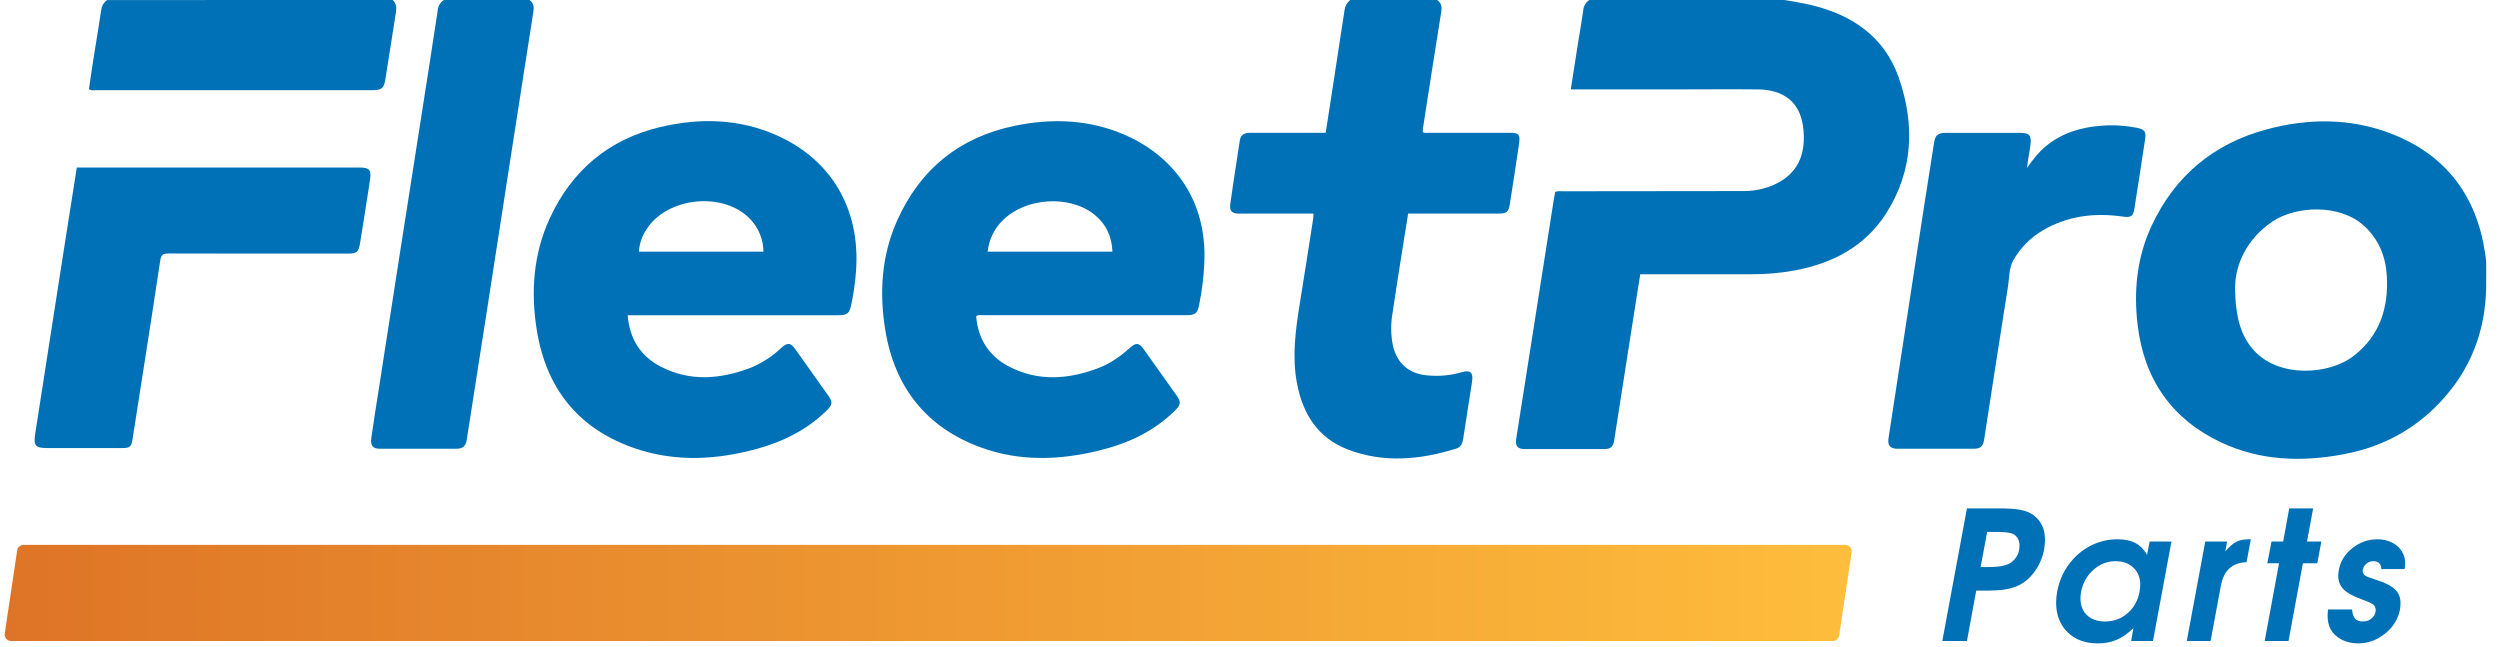 <svg xmlns="http://www.w3.org/2000/svg" fill="none" viewBox="0 0 390 101" height="101" width="390">
<path fill="url(#paint0_linear_844_2527)" d="M2.682 85.852C2.755 85.362 3.176 85 3.671 85L287.867 85C288.478 85 288.946 85.543 288.856 86.148L286.911 99.148C286.838 99.638 286.417 100 285.922 100H1.727C1.116 100 0.647 99.457 0.738 98.852L2.682 85.852Z"></path>
<path fill="#0071B6" d="M278.368 0C279.755 0.256 281.143 0.453 282.502 0.777C288.883 2.297 293.962 5.677 296.218 12.145C298.742 19.398 298.471 26.632 294.259 33.255C290.98 38.419 285.956 41.042 280.111 42.163C277.83 42.59 275.514 42.797 273.194 42.782C267.783 42.782 262.372 42.782 256.962 42.782H255.88C255.578 44.69 255.281 46.539 254.99 48.389C253.93 55.161 252.87 61.934 251.81 68.707C251.655 69.701 251.255 70.053 250.251 70.055C246.106 70.055 241.963 70.055 237.822 70.055C236.779 70.055 236.355 69.563 236.518 68.513C237.502 62.205 238.495 55.897 239.495 49.59C240.459 43.47 241.42 37.347 242.378 31.222C242.447 30.789 242.528 30.361 242.602 29.947C243.021 29.759 243.435 29.84 243.823 29.838C253.161 29.823 262.501 29.812 271.843 29.807C273.269 29.827 274.687 29.593 276.032 29.114C280.504 27.448 281.88 24.009 281.262 19.626C280.737 15.936 278.257 13.997 274.248 13.946C269.951 13.901 265.648 13.946 261.354 13.946H245.041C245.421 11.514 245.782 9.162 246.151 6.834C246.428 5.103 246.744 3.378 246.983 1.641C247.003 1.31 247.101 0.99 247.266 0.704C247.432 0.419 247.662 0.178 247.937 0L278.368 0Z"></path>
<path fill="#0071B6" d="M224.184 0C224.884 0.453 224.956 1.086 224.831 1.875C223.865 7.901 222.919 13.932 221.99 19.964C221.957 20.175 221.962 20.397 221.948 20.611C222.287 20.803 222.634 20.715 222.967 20.715C227.139 20.715 231.312 20.715 235.487 20.715C236.946 20.715 237.185 20.969 236.968 22.447C236.513 25.543 236.04 28.639 235.548 31.735C235.326 33.142 235.065 33.322 233.645 33.322C229.346 33.322 225.049 33.322 220.753 33.322H219.668C219.39 35.09 219.096 36.809 218.836 38.535C218.281 41.966 217.745 45.397 217.238 48.833C216.941 50.504 216.958 52.216 217.288 53.88C217.909 56.63 219.735 58.276 222.509 58.544C224.357 58.748 226.228 58.587 228.016 58.068C229.378 57.657 229.866 58.136 229.641 59.557C229.166 62.524 228.704 65.491 228.254 68.46C228.149 69.155 227.891 69.757 227.186 69.977C221.535 71.733 215.828 72.276 210.191 70.092C205.566 68.299 203.203 64.536 202.315 59.726C201.56 55.648 202.085 51.611 202.734 47.578C203.461 43.075 204.163 38.549 204.87 34.034C204.894 33.798 204.906 33.56 204.906 33.322H201.422C198.703 33.322 195.981 33.322 193.262 33.322C192.175 33.322 191.767 32.897 191.922 31.808C192.394 28.492 192.902 25.182 193.418 21.872C193.562 20.946 194.225 20.715 195.057 20.718C198.614 20.718 202.168 20.718 205.724 20.718H206.806C207.106 18.858 207.383 17.034 207.661 15.216C208.36 10.667 209.056 6.119 209.75 1.571C209.788 1.262 209.886 0.965 210.039 0.695C210.191 0.425 210.395 0.189 210.638 0L224.184 0Z"></path>
<path fill="#0071B6" d="M82.607 0C83.179 0.442 83.334 1.005 83.22 1.728C82.042 9.208 80.876 16.692 79.722 24.18C78.518 31.943 77.316 39.706 76.115 47.468C75.154 53.66 74.187 59.844 73.216 66.019C73.081 66.886 72.939 67.748 72.814 68.617C72.692 69.552 72.176 69.999 71.26 69.999C67.243 69.999 63.215 69.999 59.204 69.999C58.155 69.999 57.761 69.504 57.927 68.31C58.299 65.676 58.726 63.05 59.134 60.429C60.22 53.44 61.306 46.45 62.391 39.461C63.545 32.07 64.702 24.679 65.862 17.29C66.677 12.063 67.499 6.839 68.287 1.61C68.309 1.284 68.408 0.968 68.575 0.688C68.742 0.408 68.972 0.172 69.246 0L82.607 0Z"></path>
<path fill="#0071B6" d="M61.268 0C61.823 0.515 61.886 1.154 61.773 1.875C61.218 5.336 60.677 8.801 60.136 12.263C59.9 13.769 59.581 14.067 58.083 14.067C43.673 14.071 29.262 14.073 14.849 14.073C14.552 14.073 14.233 14.166 13.875 13.904C14.152 12.002 14.43 10.057 14.749 8.114C15.082 5.981 15.462 3.853 15.761 1.714C15.864 0.982 16.114 0.408 16.727 0.008L61.268 0Z"></path>
<path fill="#0071B6" d="M387.843 43.705C387.959 50.52 385.976 56.61 381.537 61.77C377.328 66.664 371.993 69.65 365.723 70.841C359.148 72.093 352.646 71.913 346.489 69.017C338.863 65.428 334.521 59.27 333.484 50.801C332.826 45.453 333.339 40.198 335.623 35.278C339.262 27.437 345.333 22.413 353.547 20.198C360.136 18.416 366.805 18.394 373.222 20.93C381.545 24.217 386.336 30.499 387.673 39.483C387.759 39.978 387.815 40.477 387.843 40.978C387.862 41.887 387.843 42.796 387.843 43.705ZM348.678 44.682C348.678 49.748 349.727 52.563 351.561 54.609C355.445 58.975 363.321 58.55 367.241 55.47C371.244 52.327 372.609 48.057 372.348 43.114C372.187 40.063 371.125 37.409 368.853 35.287C365.03 31.721 358.089 32.115 354.457 34.589C350.382 37.367 348.731 41.375 348.678 44.682Z"></path>
<path fill="#0071B6" d="M97.913 49.168C98.216 52.931 99.978 55.603 103.11 57.213C107.615 59.529 112.265 59.16 116.859 57.466C118.709 56.745 120.404 55.669 121.853 54.297C122.862 53.382 123.32 53.424 124.103 54.519C125.786 56.881 127.463 59.247 129.135 61.615C129.94 62.755 129.915 63.112 128.894 64.106C125.806 67.109 122.08 68.938 117.996 70.044C111.788 71.733 105.526 72.076 99.353 70.044C90.492 67.123 85.257 60.863 83.748 51.552C82.774 45.569 83.193 39.647 85.754 34.071C89.227 26.533 95.023 21.715 102.996 19.823C109.141 18.368 115.303 18.498 121.17 21.11C129.615 24.87 134.226 32.483 133.546 42.219C133.419 43.969 133.177 45.709 132.819 47.426C132.514 48.921 132.19 49.177 130.691 49.177H97.913V49.168ZM119.098 39.258C119.08 37.375 118.352 35.57 117.064 34.214C112.936 29.812 104.025 30.699 100.821 35.83C100.145 36.85 99.746 38.032 99.664 39.258H119.098Z"></path>
<path fill="#0071B6" d="M152.283 49.325C152.561 52.908 154.314 55.59 157.449 57.206C162.052 59.57 166.776 59.176 171.459 57.375C173.268 56.685 174.824 55.548 176.275 54.259C177.249 53.392 177.69 53.451 178.448 54.515C180.131 56.877 181.811 59.241 183.488 61.605C184.271 62.711 184.251 63.1 183.311 64.037C180.015 67.316 175.967 69.168 171.553 70.26C165.345 71.794 159.114 72.033 153.01 69.801C144.56 66.705 139.577 60.488 138.107 51.506C137.153 45.683 137.508 39.913 139.932 34.458C143.539 26.346 149.742 21.39 158.304 19.622C164.099 18.423 169.892 18.629 175.412 21.013C182.587 24.109 188.352 30.779 187.872 40.996C187.78 43.187 187.512 45.366 187.073 47.512C186.795 48.903 186.468 49.167 185.061 49.167C174.519 49.167 163.977 49.167 153.435 49.167C153.08 49.173 152.702 49.072 152.283 49.325ZM173.54 39.26C173.443 36.851 172.522 34.914 170.696 33.456C166.812 30.36 159.951 30.825 156.425 34.379C155.097 35.672 154.264 37.402 154.076 39.26H173.54Z"></path>
<path fill="#0071B6" d="M11.981 26.133H56.017C57.637 26.133 57.959 26.473 57.721 28.072C57.229 31.32 56.718 34.565 56.189 37.808C55.934 39.378 55.69 39.564 54.131 39.564C44.854 39.564 35.576 39.578 26.302 39.544C25.42 39.544 25.129 39.75 24.993 40.67C24.019 47.265 22.967 53.851 21.941 60.437C21.517 63.136 21.096 65.829 20.676 68.518C20.49 69.694 20.265 69.894 19.106 69.894C15.579 69.894 12.056 69.894 8.53 69.894H7.318C5.492 69.894 5.204 69.503 5.498 67.626C6.907 58.619 8.308 49.618 9.701 40.622C10.447 35.832 11.207 31.044 11.981 26.133Z"></path>
<path fill="#0071B6" d="M316.2 26.193C317.163 24.864 318.031 23.736 319.141 22.815C321.693 20.718 324.689 19.832 327.883 19.607C329.706 19.468 331.539 19.578 333.334 19.933C334.582 20.186 334.827 20.513 334.63 21.78C334.075 25.371 333.542 28.962 332.965 32.548C332.771 33.787 332.41 33.956 331.189 33.792C326.787 33.159 322.559 33.654 318.65 35.954C316.765 37.059 315.2 38.645 314.108 40.556C313.384 41.806 313.47 43.278 313.251 44.657C311.986 52.633 310.754 60.615 309.522 68.598C309.362 69.628 308.943 70.005 307.894 70.005C303.936 70.016 299.978 70.016 296.02 70.005C294.86 70.005 294.433 69.49 294.608 68.361C296.439 56.414 298.271 44.467 300.104 32.52C300.628 29.114 301.169 25.714 301.705 22.311C301.902 21.067 302.295 20.73 303.563 20.73C307.429 20.73 311.294 20.73 315.16 20.73C316.577 20.73 316.927 21.129 316.758 22.559C316.688 23.15 316.58 23.736 316.48 24.324C316.38 24.912 316.322 25.419 316.2 26.193Z"></path>
<path fill="#0071B6" d="M363.16 95.078H366.92C366.975 95.734 367.134 96.213 367.398 96.514C367.672 96.805 368.082 96.951 368.629 96.951C369.121 96.951 369.549 96.81 369.914 96.527C370.279 96.236 370.502 95.871 370.584 95.434C370.602 95.379 370.611 95.297 370.611 95.188C370.611 94.768 370.443 94.449 370.105 94.231C369.868 94.057 369.271 93.797 368.314 93.451C367.057 92.995 366.15 92.49 365.594 91.934C365.038 91.368 364.76 90.662 364.76 89.814C364.76 89.632 364.796 89.313 364.869 88.857C365.124 87.527 365.831 86.406 366.988 85.494C368.146 84.583 369.449 84.127 370.898 84.127C371.701 84.127 372.43 84.287 373.086 84.606C373.751 84.924 374.271 85.371 374.645 85.945C375.018 86.501 375.205 87.135 375.205 87.846C375.205 88.119 375.178 88.429 375.123 88.775H371.486C371.459 87.955 371.044 87.545 370.242 87.545C369.841 87.545 369.486 87.672 369.176 87.928C368.866 88.174 368.674 88.484 368.602 88.857C368.602 88.876 368.597 88.908 368.588 88.953C368.579 88.999 368.574 89.031 368.574 89.049C368.574 89.422 368.761 89.705 369.135 89.897C369.381 90.006 369.978 90.22 370.926 90.539C372.184 90.94 373.09 91.419 373.646 91.975C374.202 92.522 374.48 93.219 374.48 94.066C374.48 94.376 374.453 94.713 374.398 95.078C374.116 96.564 373.341 97.817 372.074 98.838C370.816 99.859 369.413 100.369 367.863 100.369C366.906 100.369 366.04 100.169 365.266 99.768C364.491 99.357 363.921 98.811 363.557 98.127C363.256 97.534 363.105 96.851 363.105 96.076C363.105 95.903 363.124 95.57 363.16 95.078Z"></path>
<path fill="#0071B6" d="M353.289 100L355.531 87.873H353.699L354.355 84.482H356.174L357.117 79.314H360.85L359.893 84.482H362.135L361.492 87.873H359.25L357.008 100H353.289Z"></path>
<path fill="#0071B6" d="M341.137 100L344.021 84.482H347.426L347.152 86C347.781 85.271 348.351 84.779 348.861 84.523C349.381 84.259 350.042 84.127 350.844 84.127H351.131L350.461 87.709C348.237 87.764 346.902 88.985 346.455 91.373L344.855 100H341.137Z"></path>
<path fill="#0071B6" d="M338.746 84.482L335.861 100H332.457L332.812 97.99C331.919 98.847 331.04 99.458 330.174 99.822C329.317 100.187 328.342 100.369 327.248 100.369C325.288 100.369 323.716 99.786 322.531 98.619C321.346 97.443 320.754 95.908 320.754 94.012C320.754 93.465 320.809 92.895 320.918 92.303C321.201 90.744 321.793 89.345 322.695 88.106C323.598 86.857 324.714 85.882 326.045 85.18C327.385 84.478 328.811 84.127 330.324 84.127C331.445 84.127 332.37 84.318 333.1 84.701C333.838 85.084 334.453 85.704 334.945 86.561L335.342 84.482H338.746ZM330.01 87.545C328.715 87.545 327.562 88.001 326.551 88.912C325.539 89.824 324.901 90.981 324.637 92.385C324.582 92.722 324.555 93.05 324.555 93.369C324.555 94.454 324.896 95.324 325.58 95.981C326.273 96.628 327.212 96.951 328.396 96.951C329.745 96.951 330.912 96.523 331.896 95.666C332.89 94.809 333.514 93.688 333.77 92.303C333.842 91.811 333.879 91.464 333.879 91.264C333.879 90.143 333.528 89.245 332.826 88.57C332.124 87.887 331.186 87.545 330.01 87.545Z"></path>
<path fill="#0071B6" d="M303 100L306.842 79.314H311.969C313.382 79.314 314.475 79.392 315.25 79.547C316.025 79.702 316.686 79.975 317.232 80.367C318.426 81.242 319.023 82.541 319.023 84.264C319.023 84.647 318.978 85.12 318.887 85.686C318.659 86.916 318.194 88.033 317.492 89.035C316.799 90.038 315.956 90.79 314.963 91.291C314.343 91.601 313.632 91.82 312.83 91.947C312.037 92.075 310.939 92.139 309.535 92.139H308.291L306.842 100H303ZM308.975 88.461H310.096C311.271 88.461 312.165 88.37 312.775 88.188C313.35 88.033 313.833 87.741 314.225 87.312C314.626 86.875 314.881 86.365 314.99 85.781C315.027 85.49 315.045 85.275 315.045 85.139C315.045 84.637 314.926 84.213 314.689 83.867C314.462 83.521 314.124 83.288 313.678 83.17C313.158 83.042 312.365 82.978 311.299 82.978H310L308.975 88.461Z"></path>
<defs>
<linearGradient gradientUnits="userSpaceOnUse" y2="92.492" x2="288.85" y1="92.492" x1="0.731" id="paint0_linear_844_2527">
<stop stop-color="#DE7427"></stop>
<stop stop-color="#FEBD3C" offset="1"></stop>
</linearGradient>
</defs>
</svg>
